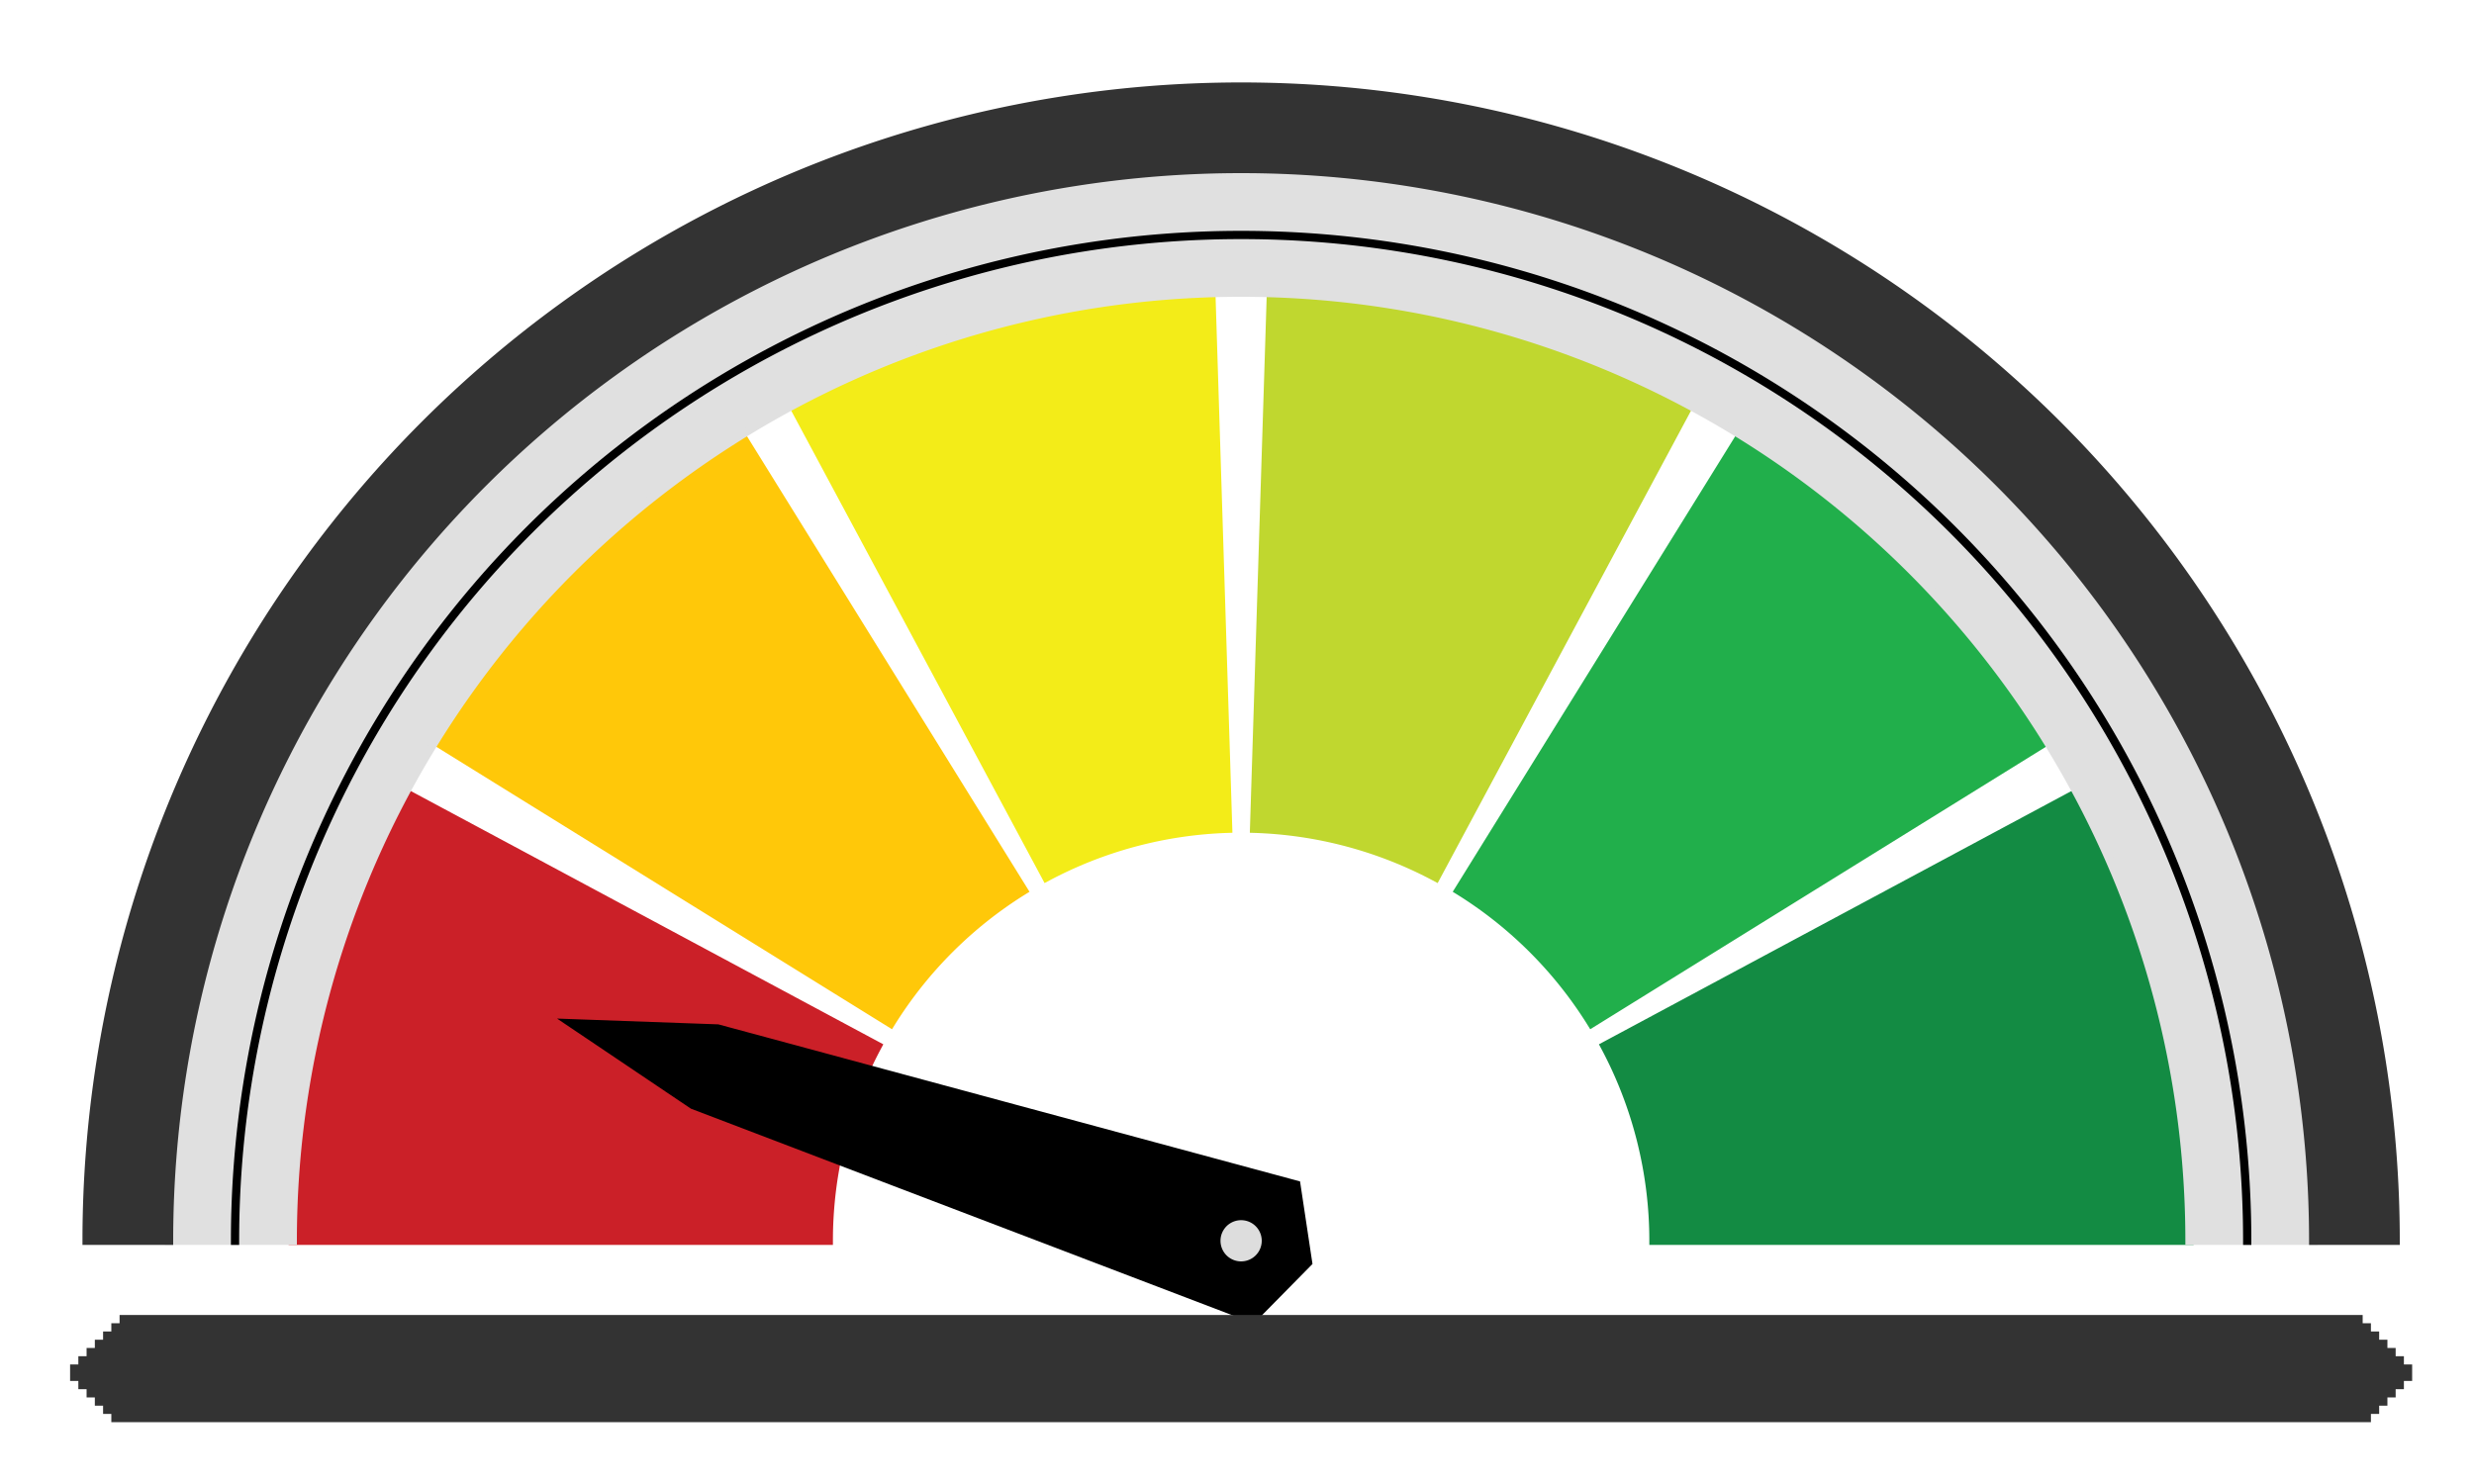 <?xml version='1.0' encoding='UTF-8' standalone='no'?><!DOCTYPE svg PUBLIC '-//W3C//DTD SVG 20010904//EN' 'http://www.w3.org/TR/2001/REC-SVG-20010904/DTD/svg10.dtd'><svg viewBox='0 0 300 180' xmlns='http://www.w3.org/2000/svg' xmlns:xlink='http://www.w3.org/1999/xlink' xml:space='preserve'><g font-family='Arial' font-size='11px' fill='none' fill-rule='evenodd' stroke-linecap='square'><rect id='b1379' x='0' y='0' width='300' height='180'/><use xlink:href='#b1379'/><path id='b1356' stroke-linecap='butt' d='M35.5,150.5 A115,115 0 0 1 49.15,96.157 L106.435,126.872 A50,50 0 0 0 100.5,150.5 L35.5,150.5 Z'/><use xlink:href='#b1356' fill='#cb2028' stroke='#cb2028'/><path id='b1357' stroke-linecap='butt' d='M52.762,89.9 A115,115 0 0 1 89.9,52.762 L124.152,108.005 A50,50 0 0 0 108.005,124.152 L52.762,89.9 Z'/><use xlink:href='#b1357' fill='#ffc809' stroke='#ffc809'/><path id='b1358' stroke-linecap='butt' d='M96.157,49.15 A115,115 0 0 1 146.888,35.557 L148.929,100.525 A50,50 0 0 0 126.872,106.435 L96.157,49.15 Z'/><use xlink:href='#b1358' fill='#f3ec18' stroke='#f3ec18'/><path id='b1359' stroke-linecap='butt' d='M154.112,35.557 A115,115 0 0 1 204.843,49.15 L174.128,106.435 A50,50 0 0 0 152.071,100.525 L154.112,35.557 Z'/><use xlink:href='#b1359' fill='#c0d72f' stroke='#c0d72f'/><path id='b1360' stroke-linecap='butt' d='M211.1,52.762 A115,115 0 0 1 248.238,89.9 L192.995,124.152 A50,50 0 0 0 176.848,108.005 L211.1,52.762 Z'/><use xlink:href='#b1360' fill='#21af4b' stroke='#21af4b'/><path id='b1361' stroke-linecap='butt' d='M251.85,96.157 A115,115 0 0 1 265.5,150.5 L200.5,150.5 A50,50 0 0 0 194.565,126.872 L251.85,96.157 Z'/><use xlink:href='#b1361' fill='#138b43' stroke='#138b43'/><path id='b1362' stroke-linecap='butt' d='M20.5,150.5 A130,130 0 0 1 280.5,150.5 L265.5,150.5 A115,115 0 0 0 35.5,150.5 L20.5,150.5 Z'/><use xlink:href='#b1362' fill='#e0e0e0' stroke='#e0e0e0'/><path id='b1363' stroke-linecap='butt' d='M10.5,150.5 A140,140 0 0 1 290.5,150.5 L280.5,150.5 A130,130 0 0 0 20.5,150.5 L10.5,150.5 Z'/><use xlink:href='#b1363' fill='#333333' stroke='#333333'/><path id='b1364' stroke-linecap='butt' d='M28.5,150.5 A122,122 0 0 1 272.5,150.5'/><use xlink:href='#b1364' stroke='#000000'/><path id='b1365' stroke-linecap='butt' d='M157.2,143.697 L158.622,153.139 L151.922,159.942 L84.016,134.029 L69.28,124.11 L87.032,124.747 L157.2,143.697 Z'/><use xlink:href='#b1365' fill='#000000' stroke='#000000'/><line id='b1366' x1='15.5' y1='160.5' x2='285.5' y2='160.5' stroke-width='2'/><use xlink:href='#b1366' stroke='#333333'/><line id='b1367' x1='14.5' y1='161.5' x2='286.5' y2='161.5' stroke-width='2'/><use xlink:href='#b1367' stroke='#333333'/><line id='b1368' x1='13.5' y1='162.5' x2='287.5' y2='162.5' stroke-width='2'/><use xlink:href='#b1368' stroke='#333333'/><line id='b1369' x1='12.5' y1='163.5' x2='288.5' y2='163.5' stroke-width='2'/><use xlink:href='#b1369' stroke='#333333'/><line id='b1370' x1='11.5' y1='164.5' x2='289.5' y2='164.5' stroke-width='2'/><use xlink:href='#b1370' stroke='#333333'/><line id='b1371' x1='10.5' y1='165.5' x2='290.5' y2='165.5' stroke-width='2'/><use xlink:href='#b1371' stroke='#333333'/><line id='b1372' x1='9.5' y1='166.5' x2='291.5' y2='166.5' stroke-width='2'/><use xlink:href='#b1372' stroke='#333333'/><line id='b1373' x1='10.5' y1='167.5' x2='290.5' y2='167.5' stroke-width='2'/><use xlink:href='#b1373' stroke='#333333'/><line id='b1374' x1='11.5' y1='168.5' x2='289.5' y2='168.5' stroke-width='2'/><use xlink:href='#b1374' stroke='#333333'/><line id='b1375' x1='12.5' y1='169.5' x2='288.5' y2='169.5' stroke-width='2'/><use xlink:href='#b1375' stroke='#333333'/><line id='b1376' x1='13.5' y1='170.5' x2='287.5' y2='170.5' stroke-width='2'/><use xlink:href='#b1376' stroke='#333333'/><line id='b1377' x1='14.5' y1='171.5' x2='286.5' y2='171.5' stroke-width='2'/><use xlink:href='#b1377' stroke='#333333'/><path id='b1378' stroke-linecap='butt' d='M150.5,147.5 A3,3 0 0 1 150.5,153.5 A3,3 0 0 1 150.5,147.5 Z'/><use xlink:href='#b1378' fill='#dddddd' stroke='#000000'/></g></svg>